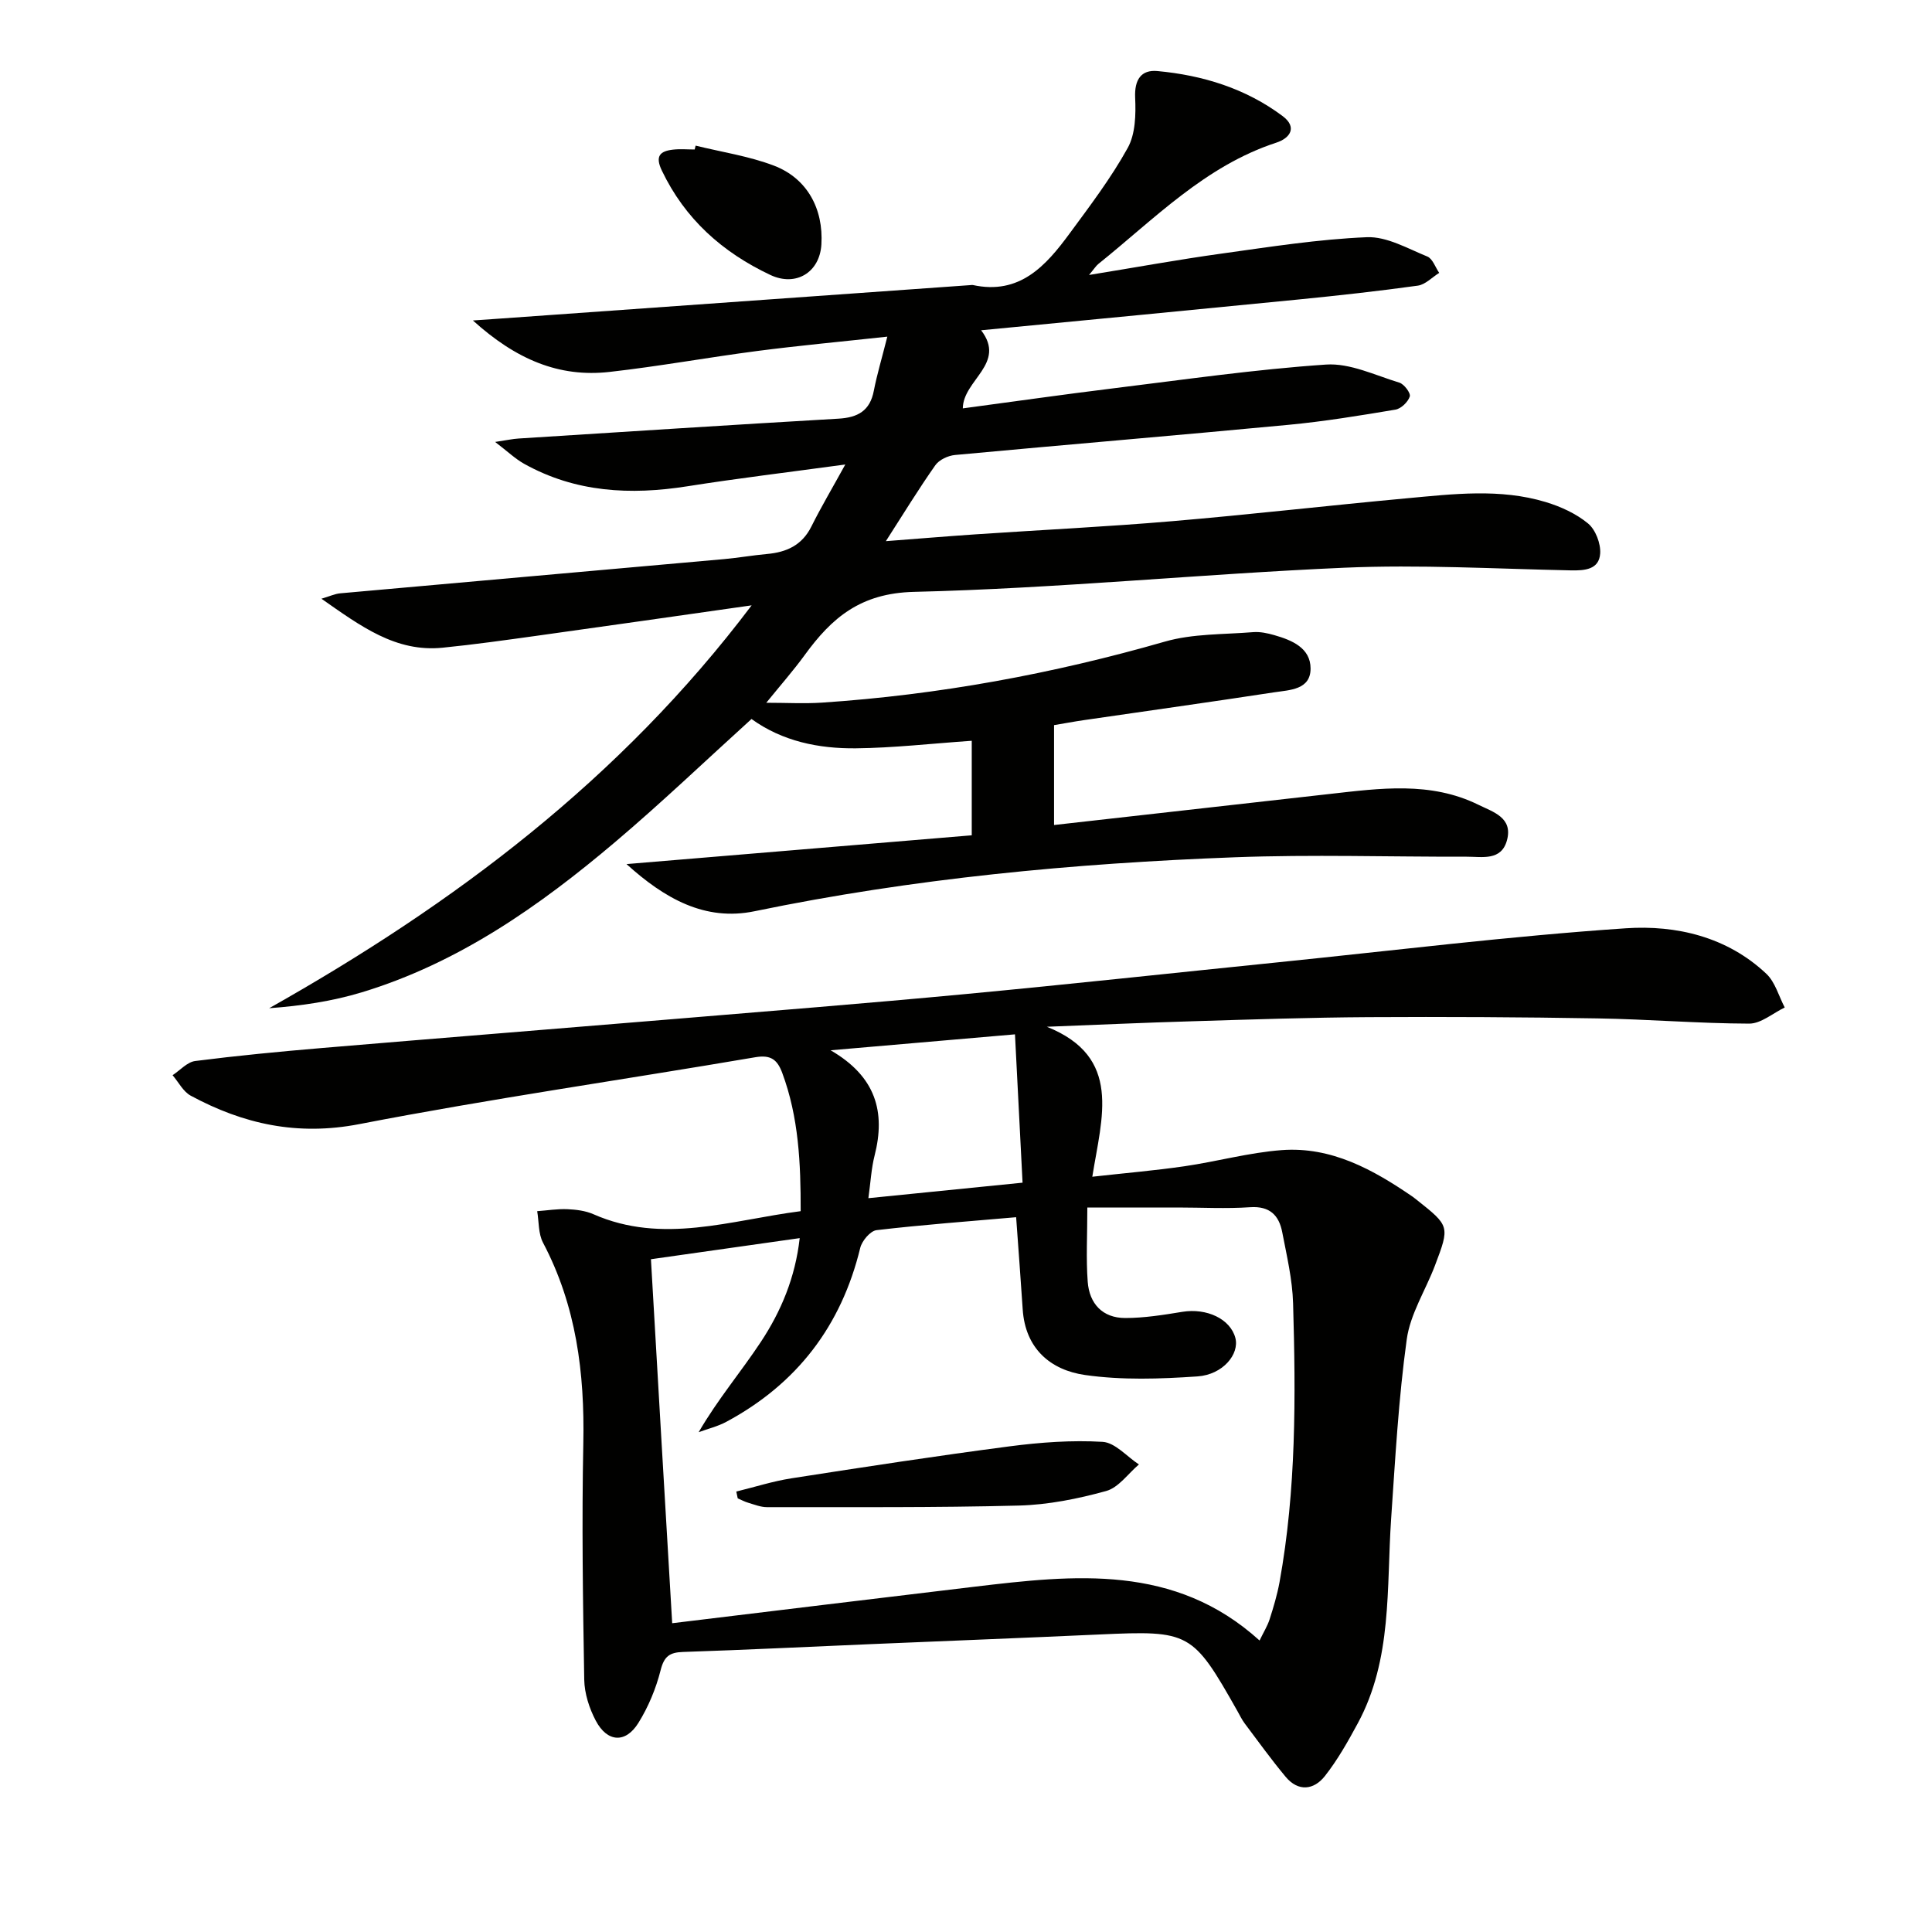 <svg enable-background="new 0 0 400 400" viewBox="0 0 400 400" xmlns="http://www.w3.org/2000/svg"><g fill="#010100"><path d="m183.71 69.7c-9.84 1.07-18.41 1.86-26.94 2.97-10.2 1.33-20.34 3.18-30.55 4.33-10.5 1.19-19.4-2.59-28.31-10.65 2.98-.21 4.51-.31 6.04-.42 32.32-2.3 64.64-4.6 96.96-6.9.17-.01.34-.05.5-.02 9.7 2.11 15.12-3.97 20.05-10.68 4.23-5.75 8.58-11.48 12.02-17.7 1.61-2.9 1.7-6.94 1.54-10.43-.16-3.72 1.25-5.8 4.61-5.49 9.39.87 18.27 3.6 25.92 9.32 3.09 2.31 1.56 4.57-1.29 5.5-14.74 4.81-25.23 15.79-36.86 25.12-.49.4-.84.98-1.93 2.28 9.72-1.58 18.53-3.19 27.4-4.42 10.01-1.39 20.05-2.98 30.12-3.4 4.13-.17 8.44 2.34 12.52 4 1.1.45 1.66 2.22 2.46 3.39-1.47.91-2.86 2.42-4.43 2.64-8.22 1.14-16.48 2.05-24.74 2.87-21.8 2.16-43.61 4.24-65.67 6.37 5.3 6.9-3.74 10.29-3.79 16.17 10.49-1.4 20.81-2.88 31.16-4.15 14.66-1.8 29.31-3.92 44.03-4.92 4.97-.34 10.18 2.22 15.19 3.74.99.3 2.39 2.18 2.16 2.87-.37 1.14-1.8 2.52-2.97 2.72-7.36 1.23-14.75 2.45-22.18 3.15-22.99 2.18-46.01 4.1-69 6.24-1.44.13-3.29.99-4.08 2.12-3.43 4.87-6.54 9.96-10.24 15.72 6.56-.5 12.56-1 18.56-1.41 13.6-.92 27.21-1.57 40.79-2.73 16.21-1.38 32.37-3.25 48.56-4.74 9.58-.88 19.25-2.07 28.69.78 3.12.94 6.31 2.4 8.78 4.44 1.55 1.28 2.65 4.16 2.51 6.22-.23 3.32-3.16 3.55-6.09 3.49-15.63-.32-31.3-1.23-46.9-.55-29.72 1.3-59.37 4.29-89.09 5-11.07.27-17.01 5.36-22.63 13.1-2.34 3.21-4.98 6.21-7.94 9.86 4.2 0 7.89.21 11.55-.03 24.11-1.61 47.72-5.95 70.97-12.63 5.8-1.67 12.15-1.46 18.26-1.96 1.45-.12 2.99.21 4.41.62 3.64 1.04 7.49 2.64 7.5 6.9.01 4.42-4.32 4.45-7.49 4.93-13.12 2.01-26.27 3.84-39.4 5.76-2.09.3-4.16.7-6.22 1.04v20.68c19.23-2.17 38.16-4.3 57.09-6.43 10.4-1.17 20.85-2.64 30.77 2.24 3.02 1.49 7.17 2.63 5.92 7.32-1.16 4.36-5.15 3.42-8.38 3.43-15.99.04-32-.48-47.97.12-33.4 1.25-66.62 4.38-99.43 11.17-10.28 2.13-18.64-2.64-26.52-9.76 23.89-1.99 47.78-3.98 71.48-5.96 0-7.12 0-13.28 0-19.57-8.52.59-16.25 1.48-23.99 1.56-7.71.08-15.21-1.45-21.61-6.07-9.5 8.61-18.63 17.35-28.26 25.5-15.7 13.29-32.45 25.03-52.43 31.09-6.11 1.85-12.5 2.8-19.17 3.29 38.28-21.58 72.71-47.38 99.89-83.41-15.47 2.2-29.87 4.27-44.27 6.27-6.56.91-13.12 1.84-19.71 2.5-9.71.98-16.97-4.47-25.09-10.14 1.69-.5 2.78-1.02 3.9-1.12 26.48-2.38 52.96-4.71 79.44-7.08 2.97-.27 5.93-.79 8.9-1.06 4.03-.36 7.24-1.79 9.18-5.66 2.04-4.09 4.38-8.03 7.04-12.87-11.76 1.6-22.26 2.86-32.7 4.51-11.8 1.86-23.17 1.28-33.82-4.67-1.8-1.01-3.34-2.49-5.98-4.51 2.47-.37 3.67-.64 4.88-.71 22.06-1.4 44.13-2.83 66.2-4.11 4.01-.23 6.54-1.62 7.33-5.8.65-3.34 1.65-6.65 2.79-11.18z"/><path d="m216.74 212.58c15.68 6.28 11.37 18.7 9.41 31.05 6.78-.76 12.96-1.28 19.08-2.17 6.73-.98 13.37-2.83 20.12-3.34 10.31-.77 18.96 4.04 27.16 9.67.27.19.53.41.79.61 6.84 5.43 6.89 5.45 3.79 13.62-1.94 5.12-5.12 10.03-5.84 15.29-1.7 12.29-2.38 24.73-3.23 37.13-.98 14.36.28 29.08-6.92 42.38-2.04 3.77-4.17 7.56-6.81 10.91-2.28 2.88-5.5 3.27-8.11.14-2.97-3.56-5.68-7.33-8.47-11.04-.6-.79-1.02-1.71-1.52-2.58-9.27-16.41-9.86-16.7-28.54-15.85-15.78.72-31.57 1.33-47.36 2-12.96.55-25.91 1.19-38.88 1.62-2.79.09-3.92.92-4.64 3.79-.96 3.8-2.54 7.6-4.61 10.92-2.65 4.25-6.43 4.01-8.81-.48-1.35-2.56-2.34-5.63-2.39-8.49-.28-16.32-.52-32.65-.19-48.97.29-14.53-1.46-28.46-8.34-41.5-.99-1.87-.84-4.34-1.21-6.53 2.09-.15 4.19-.5 6.27-.41 1.81.08 3.73.32 5.37 1.04 14.31 6.3 28.34 1.25 42.91-.63.02-9.92-.4-19.44-3.82-28.64-1.02-2.74-2.37-3.78-5.58-3.23-27.33 4.66-54.79 8.58-82 13.85-12.79 2.47-23.96 0-34.88-5.89-1.56-.84-2.52-2.8-3.76-4.24 1.56-1.02 3.03-2.73 4.69-2.94 8.71-1.11 17.46-1.95 26.22-2.69 24.01-2.03 48.03-3.93 72.04-5.93 20.37-1.7 40.76-3.31 61.11-5.23 21.67-2.04 43.31-4.4 64.96-6.6 23.95-2.44 47.86-5.41 71.87-7.03 10.41-.7 20.96 1.75 29.09 9.43 1.83 1.73 2.56 4.61 3.8 6.97-2.45 1.17-4.9 3.34-7.35 3.34-10.46-.03-20.91-.91-31.37-1.08-15.81-.27-31.63-.35-47.44-.26-12.15.07-24.29.48-36.43.85-10.05.29-20.11.75-30.18 1.14zm-77.57 123.49c21.34-2.58 41.93-5.1 62.53-7.55 20.75-2.47 41.5-4.79 59.08 11.13.82-1.71 1.63-2.99 2.08-4.39.81-2.52 1.57-5.08 2.05-7.67 3.47-19.12 3.37-38.44 2.81-57.74-.14-4.94-1.31-9.86-2.25-14.75-.67-3.47-2.57-5.43-6.62-5.16-4.98.34-9.99.06-14.99.06-6.11 0-12.22 0-18.74 0 0 5.79-.28 10.61.08 15.38.34 4.53 3.07 7.5 7.76 7.5 3.94 0 7.91-.64 11.83-1.28 5.04-.82 9.94 1.46 10.98 5.41.87 3.33-2.56 7.59-7.83 7.96-7.74.53-15.66.8-23.29-.29-7.15-1.02-12.38-5.46-12.91-13.59-.41-6.25-.89-12.49-1.36-19.08-9.74.85-19.34 1.56-28.9 2.68-1.29.15-3.03 2.22-3.38 3.68-3.92 16.15-13.11 28.15-27.72 36-1.78.96-3.81 1.44-5.73 2.15 3.97-6.84 8.8-12.52 12.88-18.7 4.18-6.33 7.12-13.31 8.04-21.48-10.41 1.48-20.35 2.89-30.8 4.37 1.43 24.92 2.87 49.44 4.4 75.36zm40.62-88c10.89-1.1 20.97-2.11 31.92-3.21-.54-10.6-1.04-20.44-1.57-30.71-13.03 1.13-25.06 2.17-38.17 3.3 9.39 5.44 11.41 12.77 9.1 21.82-.67 2.63-.81 5.41-1.28 8.8z"/><path d="m144.02 30.15c5.43 1.34 11.05 2.17 16.23 4.15 6.88 2.63 10.26 8.95 9.81 16.33-.36 5.81-5.31 8.77-10.56 6.3-9.92-4.68-17.67-11.56-22.48-21.63-1.41-2.96-.41-4.01 2.32-4.32 1.48-.17 2.99-.03 4.49-.03.06-.27.13-.54.19-.8z"/><path d="m152.44 308.81c3.8-.93 7.57-2.14 11.42-2.74 15.04-2.34 30.08-4.65 45.16-6.62 6.37-.83 12.88-1.31 19.27-.93 2.59.16 5.01 3.04 7.51 4.68-2.24 1.9-4.21 4.79-6.79 5.5-5.87 1.62-12.01 2.85-18.07 3.01-17.37.45-34.76.31-52.15.33-1.29 0-2.59-.53-3.85-.9-.76-.22-1.47-.61-2.2-.92-.1-.47-.2-.94-.3-1.41z"/></g></svg>